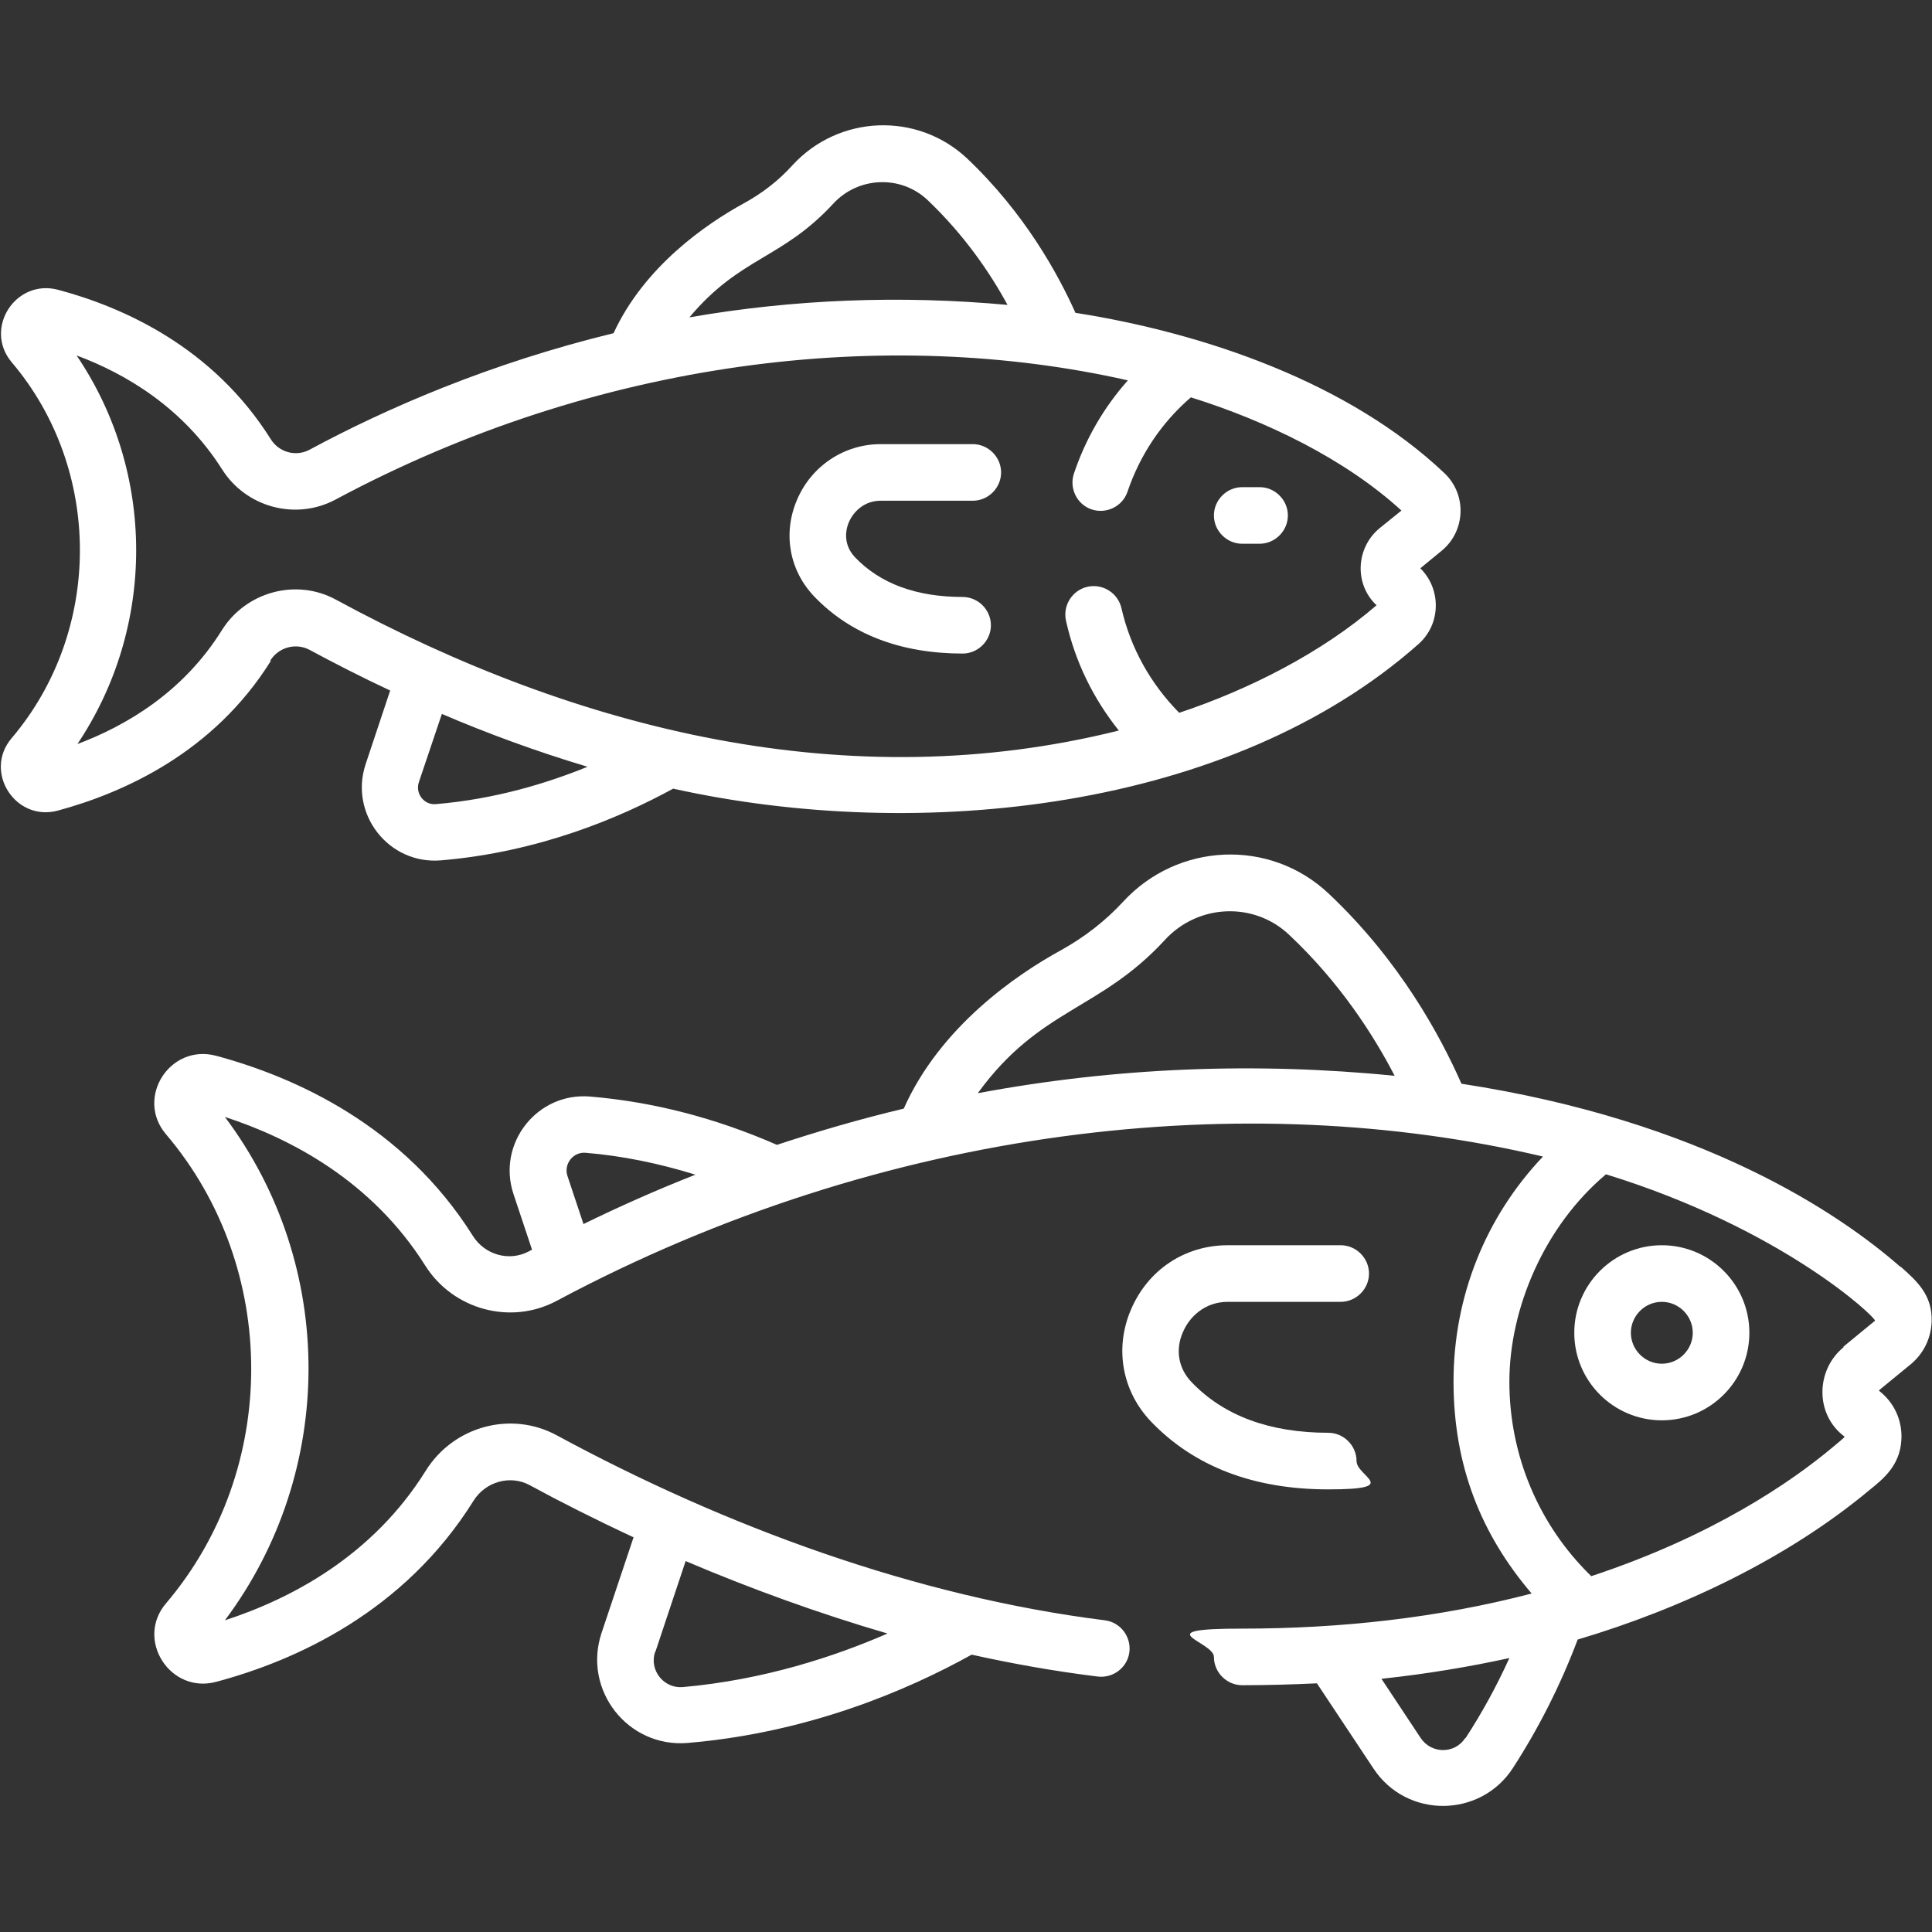 <?xml version="1.0" encoding="UTF-8"?>
<svg xmlns="http://www.w3.org/2000/svg" id="Capa_1" version="1.1" viewBox="0 0 512 512">
  <rect x="0" y="0" width="512" height="512" fill="#333333" stroke="none"/>
  <defs>
    <style>
      .st0 {
        fill: #fff;
      }
    </style>
  </defs>
  <path class="st0" d="M325.4,345h29.9c4.1,0,7.5-3.4,7.5-7.5s-3.4-7.5-7.5-7.5h-29.9c-11.4,0-21.2,6.5-25.7,17.1-4.4,10.3-2.3,21.6,5.3,29.6,11.5,12,27.3,18,47,18s7.5-3.4,7.5-7.5-3.4-7.5-7.5-7.5c-15.5,0-27.7-4.5-36.2-13.4-3.5-3.6-4.4-8.6-2.3-13.3,1.6-3.8,5.6-8,11.9-8h0Z"></path>
  <path class="st0" d="M71.6,175.1c2.2-3.6,6.8-4.8,10.4-2.9,6.5,3.5,13.7,7.2,21.4,10.8l-6.5,19.5c-4.4,13.2,6.1,26.7,20,25.5,26-2.2,47.4-11.3,61.5-19,65.3,14.5,147.7,5.8,197.5-38.3,6.1-5.4,6-14.7.5-20.1l5.6-4.6c6.4-5.2,6.8-14.9.8-20.6-25.2-23.9-63.4-37.1-97.8-42.5-4.6-10.3-13.5-26.5-28.7-40.9-13.2-12.4-34-11.6-46.3,1.8-3.7,4.1-8.1,7.5-13.1,10.2-9.6,5.3-26.1,16.5-34.3,34.3-32.9,8-60.4,20-80.6,30.9-3.6,1.9-8.1.7-10.3-2.9-15.3-24.3-39-34.9-56.3-39.5-11.3-3-19.8,10.3-12.3,19.2,24.1,28.4,24.1,71.2,0,99.6-7.6,8.9,1,22.3,12.3,19.2,17.3-4.7,41.2-15.3,56.4-39.7h0ZM115.5,213.1c-3.1.3-5.5-2.8-4.5-5.8l6.1-18.1c11.9,5.1,24.9,9.9,38.6,14-10.8,4.4-24.6,8.6-40.2,9.9ZM220.8,54c6.6-7.2,17.9-7.7,25-1,9.8,9.3,16.7,19.5,21.2,27.8-28.4-2.6-56.7-1.5-84.3,3.3,13.5-16.1,24.4-15.3,38.1-30.1ZM20.3,197.5c21.1-31.2,21-72.3,0-103.3,13.2,4.9,28.2,13.9,38.5,30.1,6.4,10.2,19.6,13.7,30.1,8.1,69.8-37.4,146.3-46,210-31.6-6.4,7.2-11.2,15.5-14.3,24.7-1.3,3.9.8,8.2,4.7,9.5,3.9,1.3,8.2-.8,9.5-4.7,3.3-9.7,9-18.3,16.8-25,19.8,6.2,40.7,16.2,55.8,30l-5.7,4.6c-6.5,5.3-6.8,15-.9,20.5-14.6,12.6-33.7,22.3-52.3,28.5-7.6-7.7-12.9-17.2-15.3-27.7-.9-4-4.9-6.6-9-5.7-4,.9-6.6,4.9-5.7,9,2.4,10.8,7.2,20.6,14,29.1-71.3,17.8-143.2.2-207.5-34.7-10.5-5.7-23.8-2.1-30.2,8.1-10.2,16.4-25.4,25.4-38.6,30.3h0Z"></path>
  <path class="st0" d="M255.1,173.2c4.1,0,7.5-3.4,7.5-7.5s-3.4-7.5-7.5-7.5c-12.2,0-21.8-3.5-28.5-10.5-3.6-3.8-2.2-8.1-1.6-9.4,1.2-2.7,4-5.6,8.4-5.6h24.4c4.1,0,7.5-3.4,7.5-7.5s-3.4-7.5-7.5-7.5h-24.4c-9.7,0-18.4,5.8-22.2,14.8-3.8,8.9-2,18.7,4.6,25.6,9.6,10,22.9,15.1,39.4,15.1h0Z"></path>
  <path class="st0" d="M329.2,144.1h4.6c4.1,0,7.5-3.4,7.5-7.5s-3.4-7.5-7.5-7.5h-4.6c-4.1,0-7.5,3.4-7.5,7.5s3.4,7.5,7.5,7.5Z"></path>
  <path class="st0" d="M440.4,330c-12.8,0-23.2,10.4-23.2,23.2s10.4,23.2,23.2,23.2,23.2-10.4,23.2-23.2-10.4-23.2-23.2-23.2ZM440.4,361.4c-4.5,0-8.2-3.7-8.2-8.2s3.7-8.2,8.2-8.2,8.2,3.7,8.2,8.2-3.7,8.2-8.2,8.2Z"></path>
  <path class="st0" d="M503.7,335.8c-16.3-14.3-52.5-38.8-116.4-48.6-5.5-12.5-16.3-32.6-35.2-50.4-15.6-14.7-40-13.5-54.4,2.1-4.7,5.1-10.2,9.4-16.5,12.9-11.7,6.4-32,20.2-41.7,42-11.8,2.8-23,6.1-33.6,9.6-16.2-7.1-32.8-11.4-49.5-12.8-14.1-1.2-24.8,12.5-20.3,25.9l4.9,14.7c-.3.1-.6.3-.8.4-5.2,2.8-11.7,1-14.9-4.1-18.4-29.3-47.2-42.1-68-47.7-12.3-3.3-21.5,11.2-13.3,20.8,30.1,35.4,30.1,88.9,0,124.3-8.2,9.6,1.1,24.1,13.3,20.8,21-5.6,49.8-18.5,68.2-48,3.2-5.1,9.8-6.9,14.9-4.1,8.1,4.4,17.4,9.1,27.5,13.8l-8.5,25.4c-5,15.1,7,30.4,22.8,29.1,32-2.7,58.2-13.9,75.3-23.4,10.8,2.4,22,4.4,33.4,5.8,4.1.5,7.9-2.4,8.4-6.5s-2.4-7.9-6.5-8.4c-50.2-6.3-100.7-24.9-145.2-49-12.1-6.6-27.4-2.5-34.8,9.4-14.1,22.6-35.7,33.9-53.2,39.6,29.5-39.4,29.6-94,0-133.4,17.5,5.7,39,17,53.1,39.4,7.4,11.7,22.6,15.8,34.7,9.4,87.6-46.8,183.2-56.8,261.5-38.3-15.2,16-23.7,37.1-23.7,59.6s7.4,40.6,20.7,56.2c-24.9,6.5-50.8,9.3-76.7,9.3s-7.5,3.4-7.5,7.5,3.4,7.5,7.5,7.5c6.8,0,13.4-.2,19.8-.5l15,22.6c8.8,13.3,28.3,13.1,36.9-.1,6.8-10.5,12.6-21.9,17.2-34.1,27.6-8.2,55.6-21.5,77.3-39.6,3.7-3,8.8-6.9,8.5-14.9-.2-4.5-2.3-8.6-5.9-11.4,0,0,0-.1,0-.2l8.3-6.8c3.4-2.8,5.4-6.8,5.6-11.2.3-7.2-3.9-10.9-8.3-14.8ZM173.7,437.7l8-24c16.9,7.2,35.3,13.9,53.5,19.2-14,6.1-32.8,12.3-54.3,14.2-5,.4-8.9-4.5-7.3-9.3h0ZM154.6,324.3l-4.2-12.6c-1.1-3.2,1.5-6.5,4.8-6.2,9.7.8,19.4,2.8,29.1,5.8-10.7,4.2-20.7,8.7-29.7,13.1h0ZM259.2,289.6c16.4-22.5,32.2-21.7,49.5-40.5,8.8-9.6,23.7-10.2,33-1.3,13.4,12.6,22.3,26.5,27.9,37.3-37-3.7-74.1-2.2-110.4,4.6h0ZM388.3,460.6c-2.8,4.3-9,4.2-11.8,0l-10.4-15.7c12.1-1.3,23.4-3.2,33.9-5.5-3.4,7.5-7.3,14.6-11.6,21.2ZM488.6,357c-7.4,6-7.7,17.8.2,23.7,0,0,0,0,0,.1,0,.2-3.1,2.7-3.2,2.8-11,9.2-31.8,23.5-63.9,34.1-13.9-13.5-21.7-32-21.7-51.5s9.3-41.3,25.6-55c46.7,14.4,71.4,37.8,71.3,38.8,0,0-8.3,6.8-8.4,6.9h0Z"></path>
</svg>
